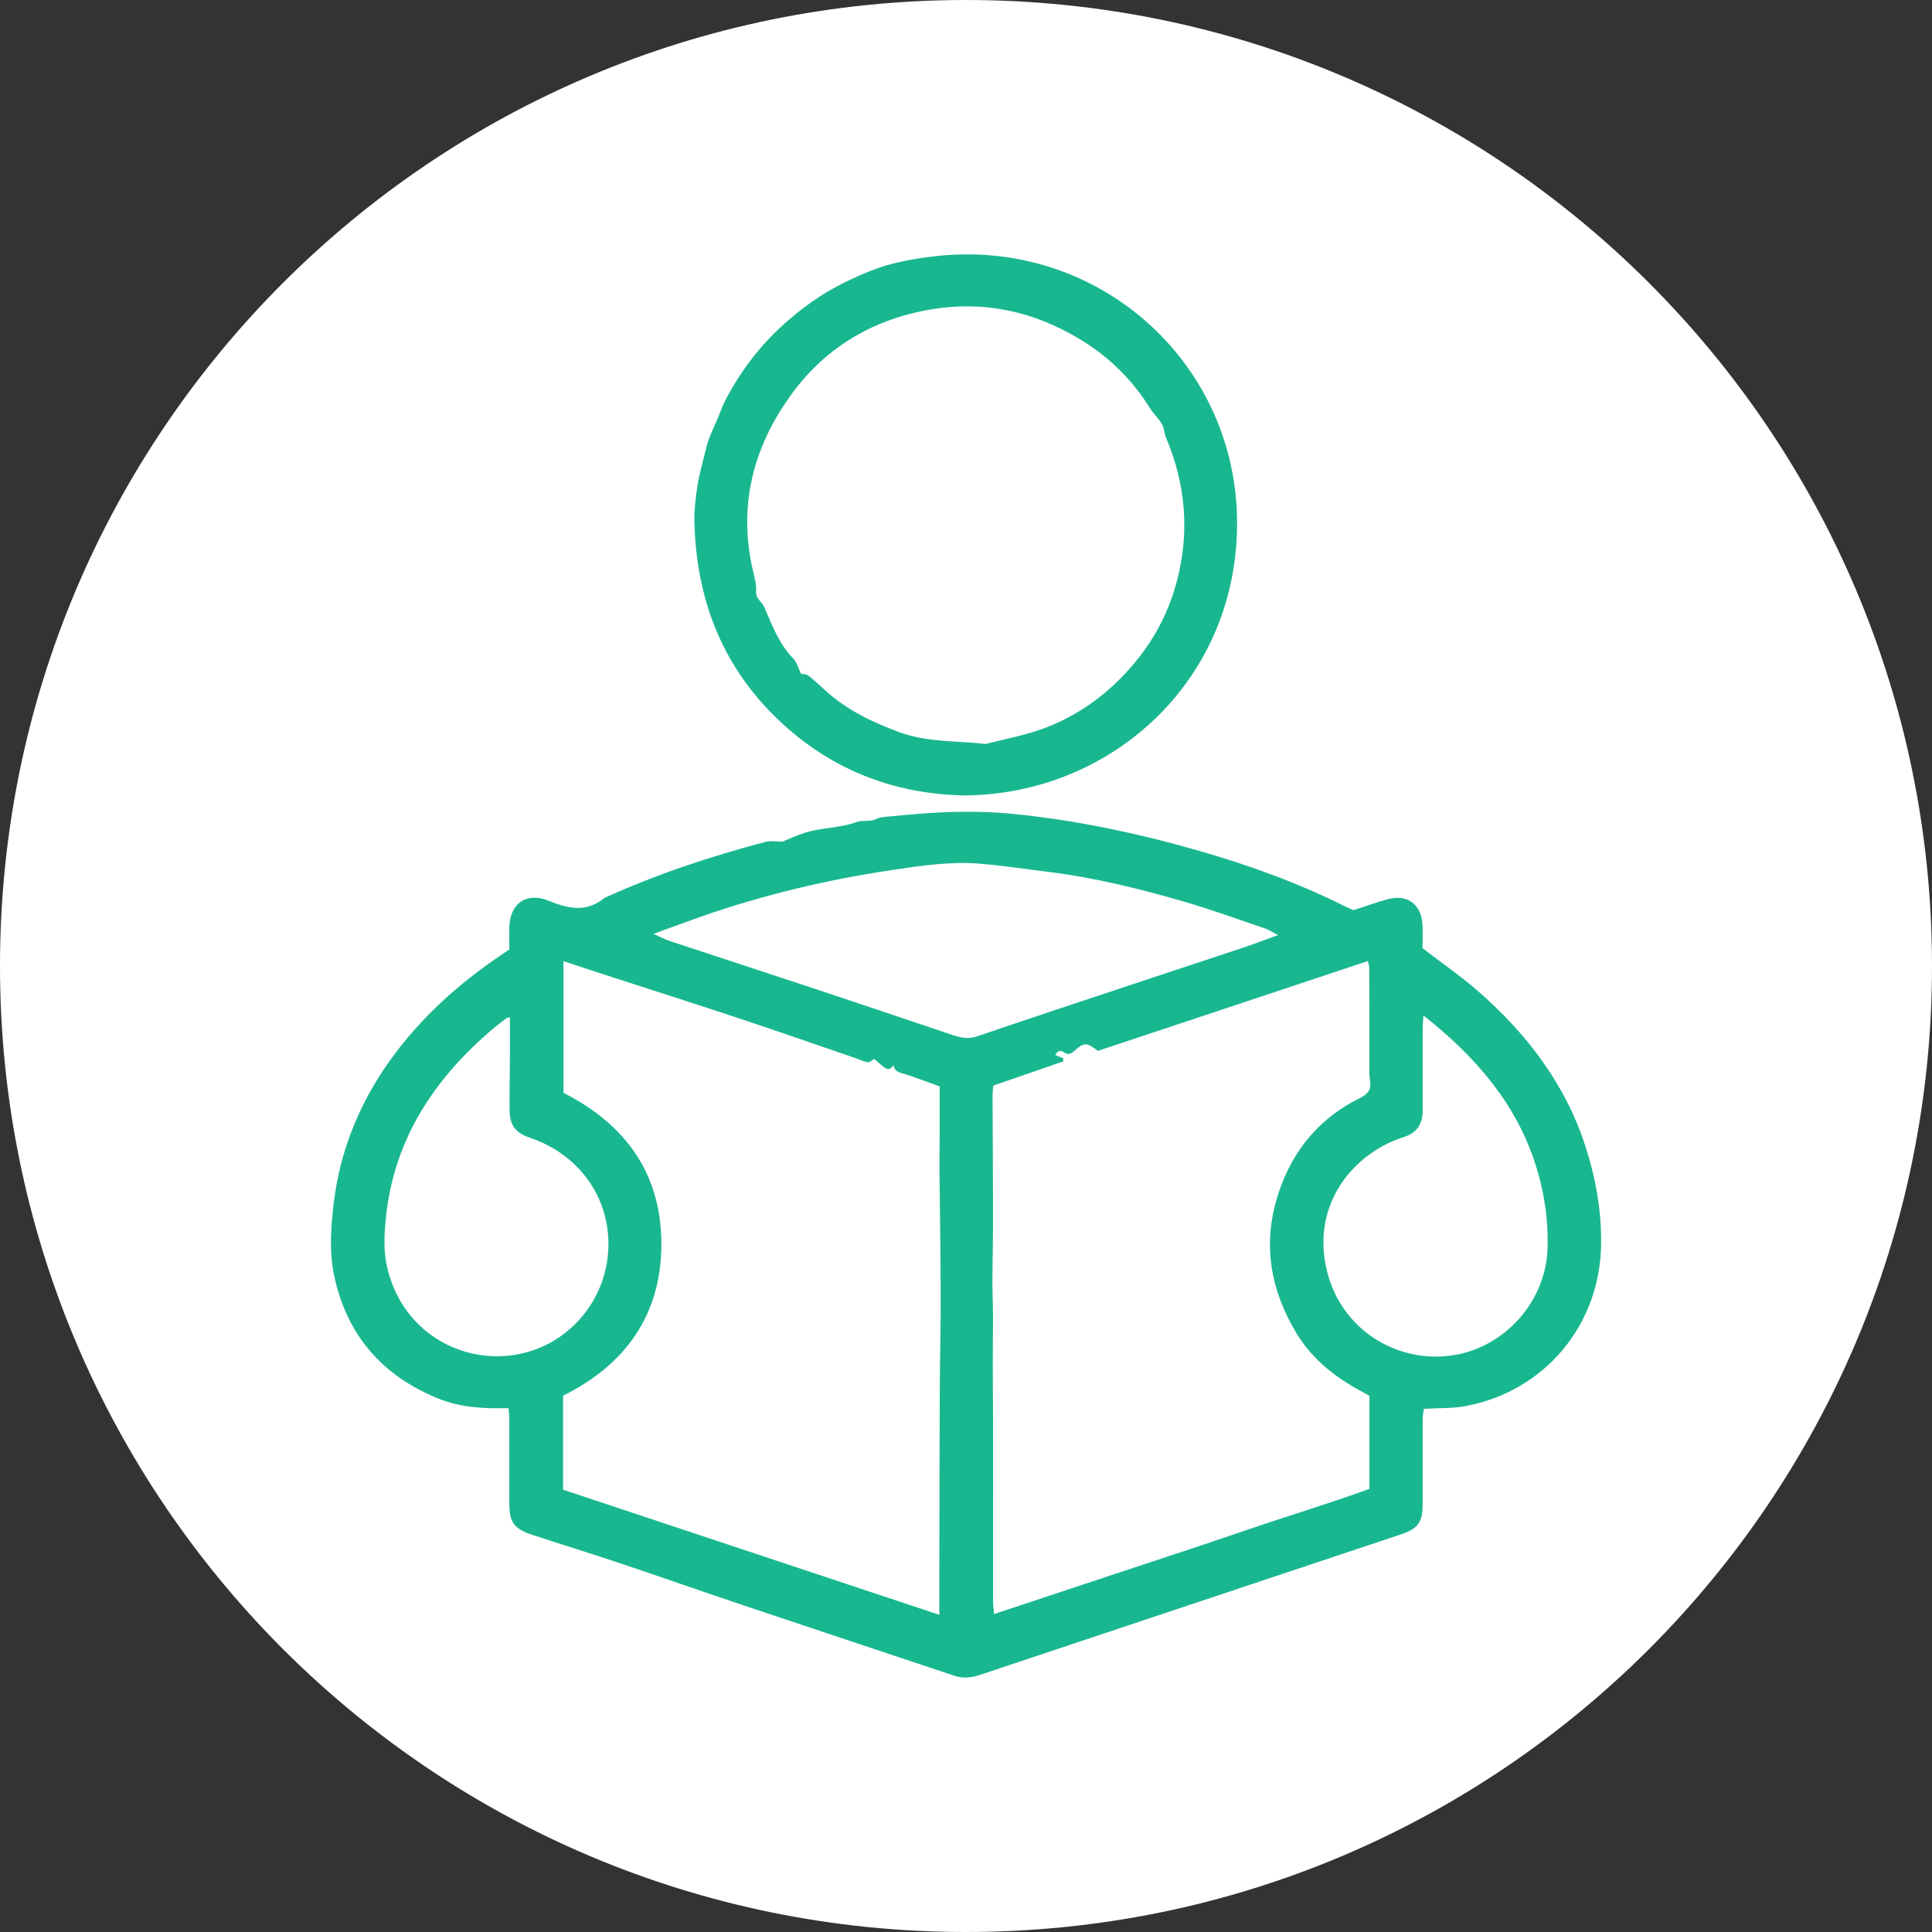 <?xml version="1.0" encoding="UTF-8"?><svg xmlns="http://www.w3.org/2000/svg" width="186.9" height="186.9" viewBox="0 0 186.9 186.9"><rect x="0" y="0" width="186.9" height="186.9" fill="#333333" stroke="none"/><g id="a"/><g id="b"><g id="c"><g><path d="M186.9,93.45c0,51.61-41.84,93.45-93.45,93.45S0,145.06,0,93.45,41.84,0,93.45,0s93.45,41.84,93.45,93.45" fill="#fff"/><path d="M49.17,136.22c-2.38,.07-4.65-.06-6.81-.94-5.42-2.22-8.82-6.14-10.04-11.9-.42-1.98-.34-3.96-.15-5.96,.23-2.41,.7-4.76,1.49-7.03,1.73-4.99,4.68-9.19,8.43-12.86,2.17-2.12,4.57-3.95,7.18-5.68,0-.69-.01-1.4,0-2.11,.05-2.34,1.64-3.48,3.81-2.6,1.88,.76,3.67,1.17,5.4-.28,5.03-2.28,10.25-4.02,15.59-5.42,.5-.13,1.07-.02,1.62-.02,.69-.28,1.41-.62,2.17-.86,1.64-.51,3.4-.45,5.03-1.04,.58-.21,1.22,.01,1.85-.28,.58-.27,1.3-.24,1.96-.31,3.77-.4,7.53-.57,11.33-.19,6.12,.61,12.09,1.88,17.98,3.57,4.86,1.4,9.62,3.12,14.15,5.39,.27,.14,.56,.25,.78,.35,1.12-.37,2.18-.75,3.26-1.05,1.87-.53,3.25,.42,3.4,2.34,.06,.81,.01,1.63,.01,2.38,1.8,1.39,3.62,2.64,5.28,4.08,4.79,4.16,8.56,9.07,10.52,15.2,.97,3.03,1.52,6.15,1.48,9.35-.09,7.87-5.49,14.22-13.04,15.66-1.29,.25-2.63,.19-4.11,.28-.03,.27-.11,.65-.11,1.03,0,2.72,0,5.43,0,8.15,0,1.83-.44,2.42-2.21,3-13.52,4.51-27.05,9.02-40.56,13.54-.86,.29-1.67,.39-2.54,.1-6.79-2.27-13.59-4.52-20.37-6.8-3.96-1.33-7.9-2.72-11.87-4.05-2.85-.96-5.73-1.84-8.59-2.78-1.75-.58-2.22-1.22-2.22-3.01,0-2.77,0-5.54,0-8.31,0-.3-.05-.59-.08-.96m53.67-33.85c0,.11,0,.22,0,.33-2.24,.77-4.49,1.55-6.77,2.34-.03,.35-.07,.65-.07,.95,0,2.15,.02,4.3,.03,6.46,0,2.21,.02,4.41,.01,6.62,0,2.15-.1,4.31-.03,6.46,.07,2.18,0,4.35,.01,6.53,.06,7.63,.02,15.27,.03,22.9,0,.38,.06,.76,.1,1.2,4.16-1.38,8.19-2.71,12.21-4.05,4.03-1.34,8.07-2.65,12.08-4.03,3.99-1.37,8.04-2.58,12.02-4.03v-9c-.52-.29-.96-.53-1.4-.78-2.31-1.32-4.29-3-5.67-5.29-2.41-3.99-3.24-8.27-1.95-12.81,1.26-4.44,3.9-7.84,8.09-9.92,.72-.36,1.13-.78,.99-1.65-.1-.59-.07-1.2-.07-1.8,0-3.04,0-6.08-.01-9.12,0-.19-.07-.38-.13-.69-4.42,1.47-8.76,2.91-13.1,4.36-4.36,1.45-8.71,2.9-13.02,4.33-1.11-.84-1.33-.84-2.27,0-.29,.26-.59,.42-.96,.17-.37-.25-.66-.21-.9,.23,.26,.11,.51,.21,.77,.31m-11.98,53.84c0-.71,0-1.17,0-1.62,.01-6.59,.01-13.18,.04-19.77,.01-3.12,.1-6.24,.09-9.36,0-4.15-.08-8.3-.12-12.44,0-1.03,.02-2.05,.02-3.08,0-1.6,0-3.19,0-4.84-1.3-.46-2.48-.95-3.7-1.29-.49-.14-.68-.35-.78-.77-.23,.41-.54,.49-.92,.19-.33-.27-.65-.55-.93-.79-.22,.12-.43,.35-.61,.32-.39-.06-.77-.25-1.15-.38-3.76-1.29-7.5-2.6-11.27-3.85-4.04-1.35-8.11-2.63-12.16-3.95-1.58-.51-3.17-1.04-4.87-1.6v12.74c6.12,3.1,9.5,7.96,9.47,14.72-.03,6.75-3.46,11.58-9.51,14.58v9.09c12.19,4.06,24.28,8.08,36.41,12.11m-27.69-65.89c.72,.32,1.17,.56,1.65,.72,4.5,1.49,9.01,2.95,13.52,4.45,4.59,1.52,9.18,3.07,13.77,4.62,.78,.26,1.53,.43,2.38,.14,5.07-1.73,10.15-3.41,15.23-5.1,3.48-1.16,6.97-2.3,10.45-3.46,1.1-.37,2.18-.78,3.45-1.24-.53-.27-.86-.5-1.23-.63-2.65-.9-5.29-1.86-7.98-2.64-4.26-1.23-8.57-2.3-12.99-2.84-2.22-.27-4.44-.62-6.68-.8-2.81-.23-5.6,.19-8.37,.6-6.31,.94-12.5,2.4-18.53,4.51-1.48,.52-2.95,1.07-4.67,1.69m74.51,7.88c-.03,.51-.06,.85-.07,1.2,0,2.67,0,5.33,0,8,0,1.27-.54,2.15-1.78,2.55-.34,.11-.68,.23-1.01,.37-4.41,1.86-7.59,6.33-6.65,11.75,1.19,6.9,7.79,10.32,13.5,8.77,4.52-1.23,7.89-5.42,8.02-10.13,.08-2.79-.33-5.51-1.19-8.16-1.93-5.97-5.87-10.43-10.81-14.34m-88.37,.19c-.21,.02-.27,.01-.3,.04-.45,.34-.9,.67-1.33,1.03-5.57,4.74-9.46,10.46-10.33,17.89-.19,1.62-.31,3.33,.01,4.9,1.74,8.5,11.26,11.38,17.3,6.64,5.13-4.03,5.62-11.7,.97-16.21-1.28-1.24-2.75-2.1-4.43-2.67-1.38-.47-1.91-1.21-1.93-2.6-.02-1.79,.02-3.58,.03-5.38,0-1.21,0-2.42,0-3.64" fill="#19b790"/><path d="M93.23,76.95c-7.01-.16-13.21-2.63-18.32-7.69-5.17-5.12-7.52-11.44-7.73-18.61-.04-1.21,.1-2.45,.29-3.65,.2-1.25,.57-2.48,.86-3.72,.28-1.17,.9-2.21,1.3-3.31,.43-1.17,1.03-2.2,1.67-3.22,.68-1.08,1.44-2.12,2.27-3.08,.79-.93,1.67-1.79,2.59-2.6,.96-.84,1.98-1.63,3.05-2.33,1.02-.67,2.12-1.25,3.23-1.77,1.11-.52,2.25-.99,3.43-1.33,1.22-.35,2.49-.58,3.75-.75,1.21-.17,2.44-.27,3.66-.28,14.37-.16,26.17,11.16,26.39,25.59,.23,15.46-12.05,26.69-26.45,26.75m-15.73-11.77c.2,.04,.51,.02,.69,.16,.56,.44,1.08,.93,1.61,1.41,2.11,1.93,4.61,3.13,7.27,4.1,2.69,.98,5.52,.8,8.28,1.12,1.77-.45,3.57-.79,5.29-1.38,3.03-1.06,5.68-2.82,7.91-5.11,2.57-2.63,4.4-5.73,5.33-9.33,1.22-4.72,.83-9.31-1.06-13.78-.18-.43-.18-.95-.41-1.34-.32-.56-.82-1.02-1.17-1.57-1.71-2.74-3.95-4.94-6.71-6.61-4.44-2.7-9.25-3.78-14.38-2.93-5.56,.92-10.2,3.6-13.55,8.19-3.79,5.19-5.24,10.95-3.7,17.31,.14,.58,.3,1.2,.25,1.79-.05,.7,.56,.99,.79,1.51,.76,1.74,1.42,3.57,2.81,4.99,.36,.37,.5,.97,.75,1.47" fill="#19b790"/></g></g></g></svg>